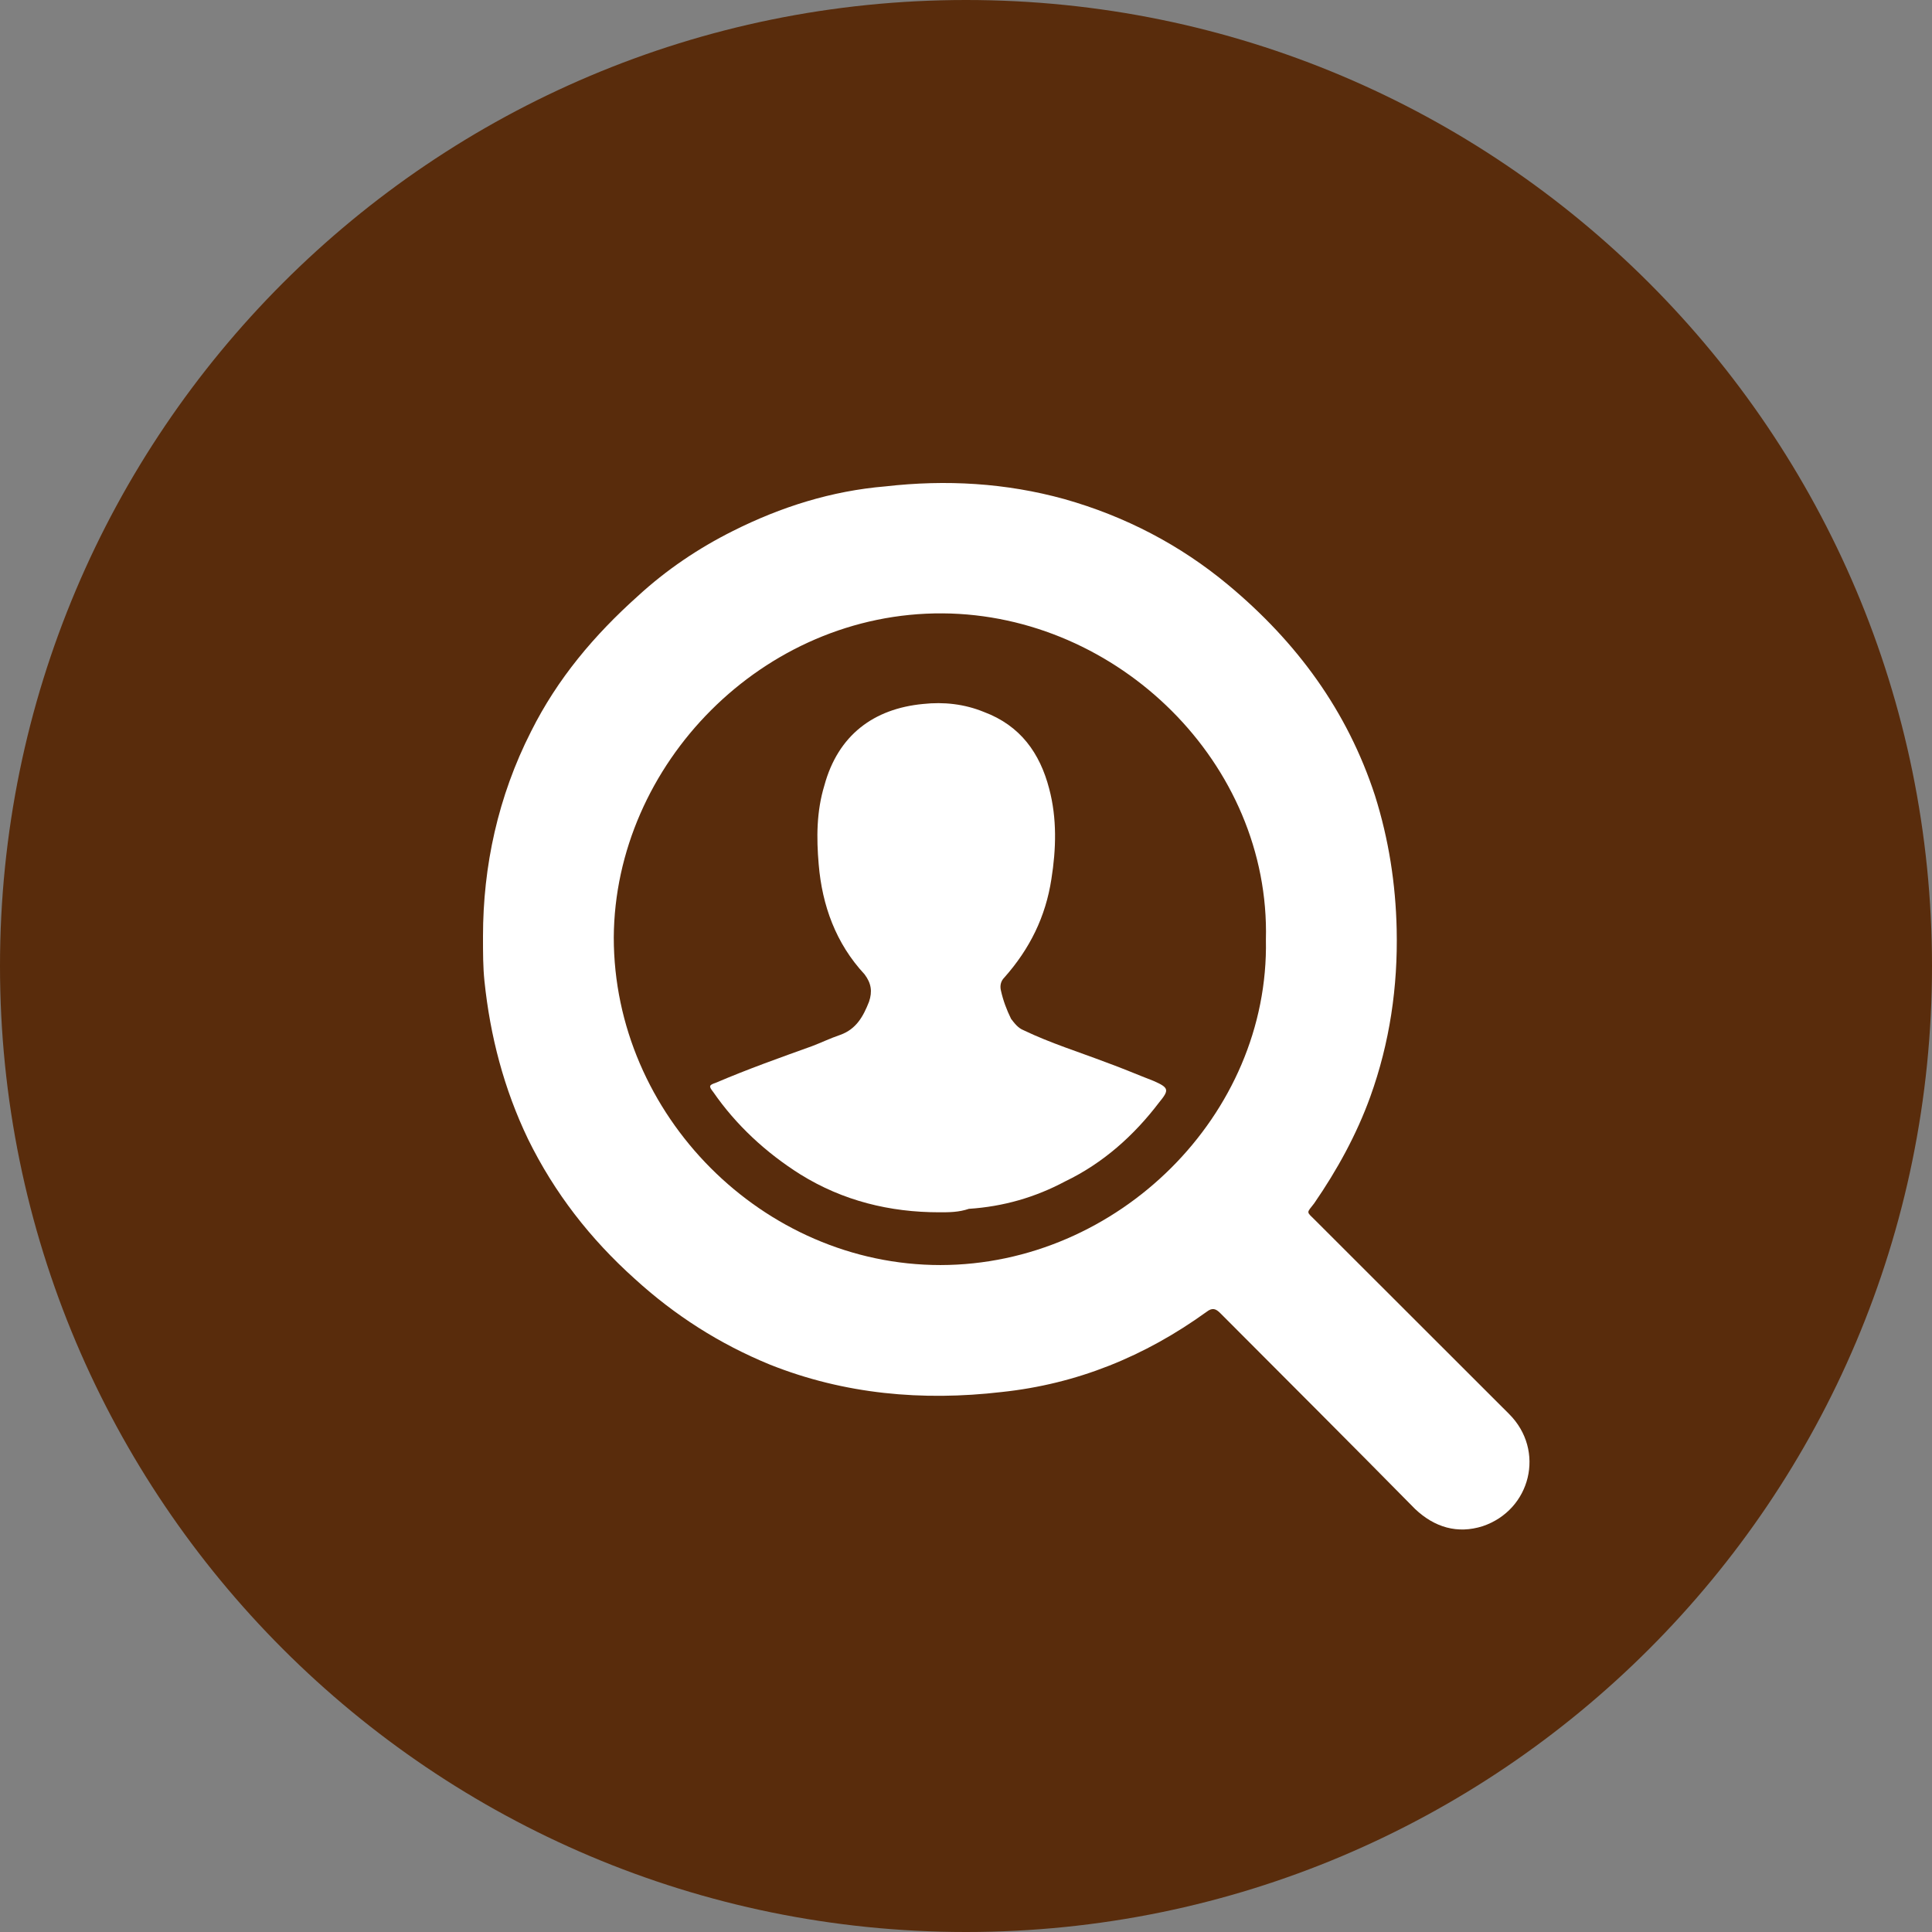 <?xml version="1.0" encoding="UTF-8"?> <svg xmlns="http://www.w3.org/2000/svg" width="48" height="48" viewBox="0 0 48 48" fill="none"><rect x="0" y="0" width="48" height="48" fill="#808080" stroke="none"/> <path d="M48 24C48 37.255 37.255 48 24 48C10.745 48 0 37.255 0 24C0 10.745 10.745 0 24 0C37.255 0 48 10.745 48 24Z" fill="#592C0C"></path> <path d="M12 23.261C12 21.523 12.371 19.791 13.195 18.171C13.851 16.86 14.761 15.783 15.844 14.812C16.556 14.157 17.355 13.619 18.209 13.192C19.404 12.592 20.66 12.196 21.998 12.084C23.508 11.912 24.988 11.998 26.442 12.399C27.952 12.826 29.32 13.537 30.515 14.533C32.224 15.956 33.475 17.663 34.161 19.766C34.502 20.848 34.675 21.955 34.7 23.093C34.731 24.516 34.528 25.908 34.044 27.249C33.704 28.189 33.221 29.068 32.651 29.896C32.453 30.15 32.453 30.094 32.682 30.323L37.492 35.129C38.403 36.038 38.031 37.516 36.836 37.918C36.211 38.116 35.641 37.948 35.158 37.491C33.561 35.87 31.939 34.25 30.317 32.624C30.205 32.512 30.119 32.482 29.976 32.593C28.441 33.701 26.757 34.387 24.881 34.585C22.918 34.813 20.98 34.641 19.13 33.904C17.878 33.391 16.765 32.68 15.768 31.77C14.66 30.775 13.775 29.637 13.119 28.301C12.519 27.051 12.178 25.74 12.036 24.374C12 24.028 12 23.688 12 23.261ZM31.451 23.347C31.563 18.968 27.779 15.27 23.422 15.239C18.951 15.209 15.275 18.994 15.249 23.291C15.249 27.701 18.951 31.43 23.366 31.43C27.774 31.425 31.538 27.701 31.451 23.347Z" fill="white"></path> <path d="M23.335 30.119C22.109 30.119 20.945 29.835 19.887 29.179C19.033 28.641 18.29 27.955 17.721 27.132C17.609 26.99 17.609 26.959 17.777 26.904C18.575 26.563 19.373 26.279 20.167 25.994C20.396 25.908 20.625 25.796 20.879 25.71C21.275 25.567 21.448 25.252 21.591 24.887C21.677 24.633 21.647 24.429 21.479 24.206C20.767 23.439 20.426 22.499 20.34 21.473C20.284 20.817 20.284 20.162 20.482 19.512C20.823 18.262 21.708 17.607 22.933 17.49C23.447 17.434 23.96 17.49 24.444 17.688C25.354 18.028 25.837 18.714 26.066 19.593C26.264 20.335 26.239 21.102 26.122 21.838C25.979 22.778 25.583 23.576 24.952 24.287C24.866 24.373 24.84 24.485 24.866 24.602C24.922 24.856 25.008 25.085 25.12 25.313C25.206 25.425 25.293 25.542 25.435 25.598C26.091 25.913 26.803 26.136 27.485 26.395C27.881 26.538 28.283 26.71 28.654 26.853C29.051 27.025 29.051 27.081 28.797 27.391C28.171 28.214 27.403 28.9 26.462 29.352C25.72 29.748 24.927 29.977 24.072 30.033C23.818 30.119 23.589 30.119 23.335 30.119Z" fill="white"></path> </svg> 